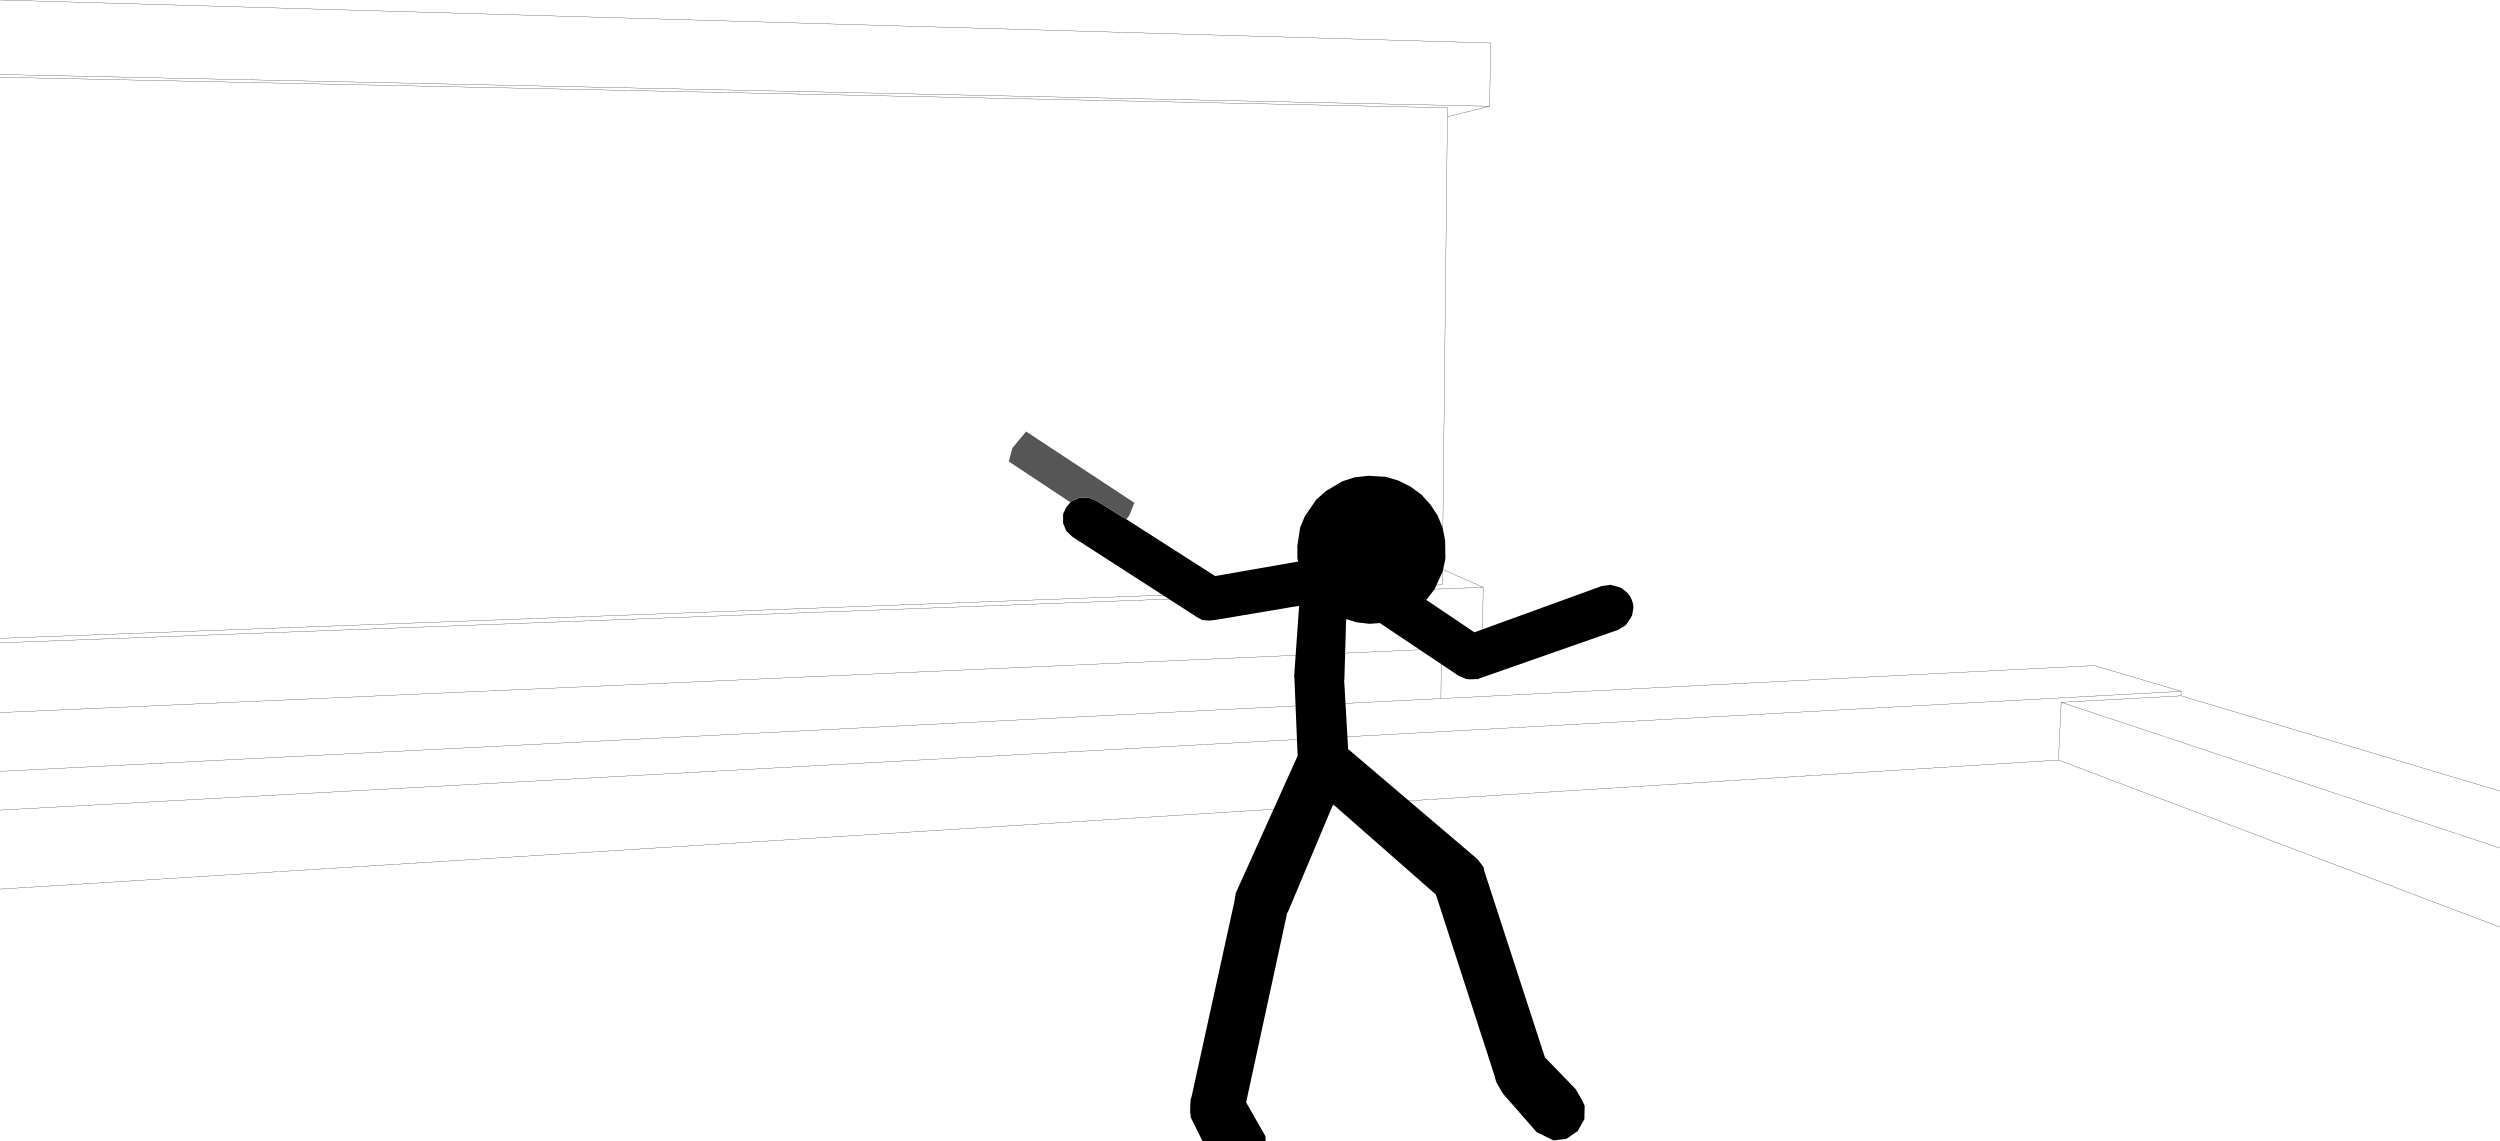 <?xml version="1.0" encoding="UTF-8" standalone="no"?>
<svg xmlns:xlink="http://www.w3.org/1999/xlink" height="228.25px" width="499.95px" xmlns="http://www.w3.org/2000/svg">
  <g transform="matrix(1.0, 0.0, 0.0, 1.0, -2.2, -33.45)">
    <path d="M2.2 211.25 L413.85 185.45 414.4 173.9 438.35 172.6 438.4 171.7 2.2 195.45 M2.2 33.45 L300.3 42.05 300.1 54.7 291.65 56.8 290.65 147.3 298.8 150.9 298.65 162.8 290.45 163.2 290.35 173.15 421.0 166.55 438.4 171.7 M502.15 203.05 L414.4 173.9 M413.85 185.45 L502.15 218.85 M438.35 172.6 L502.15 191.65 M2.2 48.9 L291.65 55.0 291.65 56.8 M290.65 147.3 L290.6 150.4 2.2 161.1 M2.2 187.7 L290.35 173.15 M290.45 163.2 L2.2 175.95 M2.2 162.0 L298.8 150.9 M2.2 48.35 L300.1 54.7" fill="none" stroke="#000000" stroke-linecap="round" stroke-linejoin="round" stroke-width="0.05"/>
    <path d="M227.45 137.3 L245.2 148.65 261.8 145.75 261.65 145.1 261.65 142.6 262.2 138.95 263.2 136.55 263.25 136.55 265.4 133.4 267.35 131.65 270.65 129.7 273.15 128.9 275.85 128.6 279.3 128.8 281.85 129.55 284.25 130.75 286.45 132.35 288.25 134.35 289.7 136.55 290.7 139.0 291.2 141.55 291.25 145.15 290.7 147.75 289.1 151.25 287.5 153.35 287.4 153.4 297.05 159.9 322.5 150.65 324.25 150.4 325.95 150.85 326.55 151.1 327.75 152.1 328.15 152.65 328.55 153.45 328.8 154.3 328.85 155.0 328.6 156.45 328.3 157.05 327.3 158.5 325.8 159.4 298.1 169.1 298.05 169.1 297.8 169.25 296.25 169.3 295.45 169.25 293.9 168.6 278.15 158.05 276.1 158.2 273.5 157.9 271.4 157.25 271.05 169.3 271.0 169.4 271.8 183.25 297.65 205.25 298.85 206.8 299.1 207.85 311.15 244.9 317.3 251.25 318.65 253.6 319.1 254.6 319.05 257.25 317.7 259.65 315.45 261.2 312.85 261.5 309.5 259.85 302.75 252.15 301.45 249.9 301.15 248.95 301.15 248.8 289.35 212.35 268.8 194.3 259.75 215.85 259.6 216.05 251.4 253.9 255.25 260.65 255.3 261.7 242.7 261.7 240.3 256.85 240.3 256.25 240.2 256.05 240.25 253.85 240.3 253.8 240.3 253.25 240.45 252.95 249.05 213.75 249.05 213.7 249.35 212.0 261.7 184.6 261.05 168.9 261.0 168.75 262.0 154.6 245.1 157.45 244.9 157.45 244.2 157.55 242.65 157.45 241.35 156.75 241.25 156.65 216.65 140.8 215.45 139.65 214.8 138.1 214.8 136.4 214.85 136.1 215.45 134.85 216.45 133.7 218.2 132.95 219.65 133.0 219.75 132.95 221.4 133.55 226.75 136.9 226.85 136.9 227.45 137.3" fill="#000000" fill-rule="evenodd" stroke="none"/>
    <path d="M216.45 133.7 L216.25 133.9 203.95 125.75 204.65 123.05 207.4 119.75 229.05 134.0 228.05 136.5 227.45 137.3 226.85 136.9 226.75 136.9 221.4 133.55 219.75 132.95 219.65 133.0 218.2 132.95 216.45 133.7" fill="#565656" fill-rule="evenodd" stroke="none"/>
  </g>
</svg>

